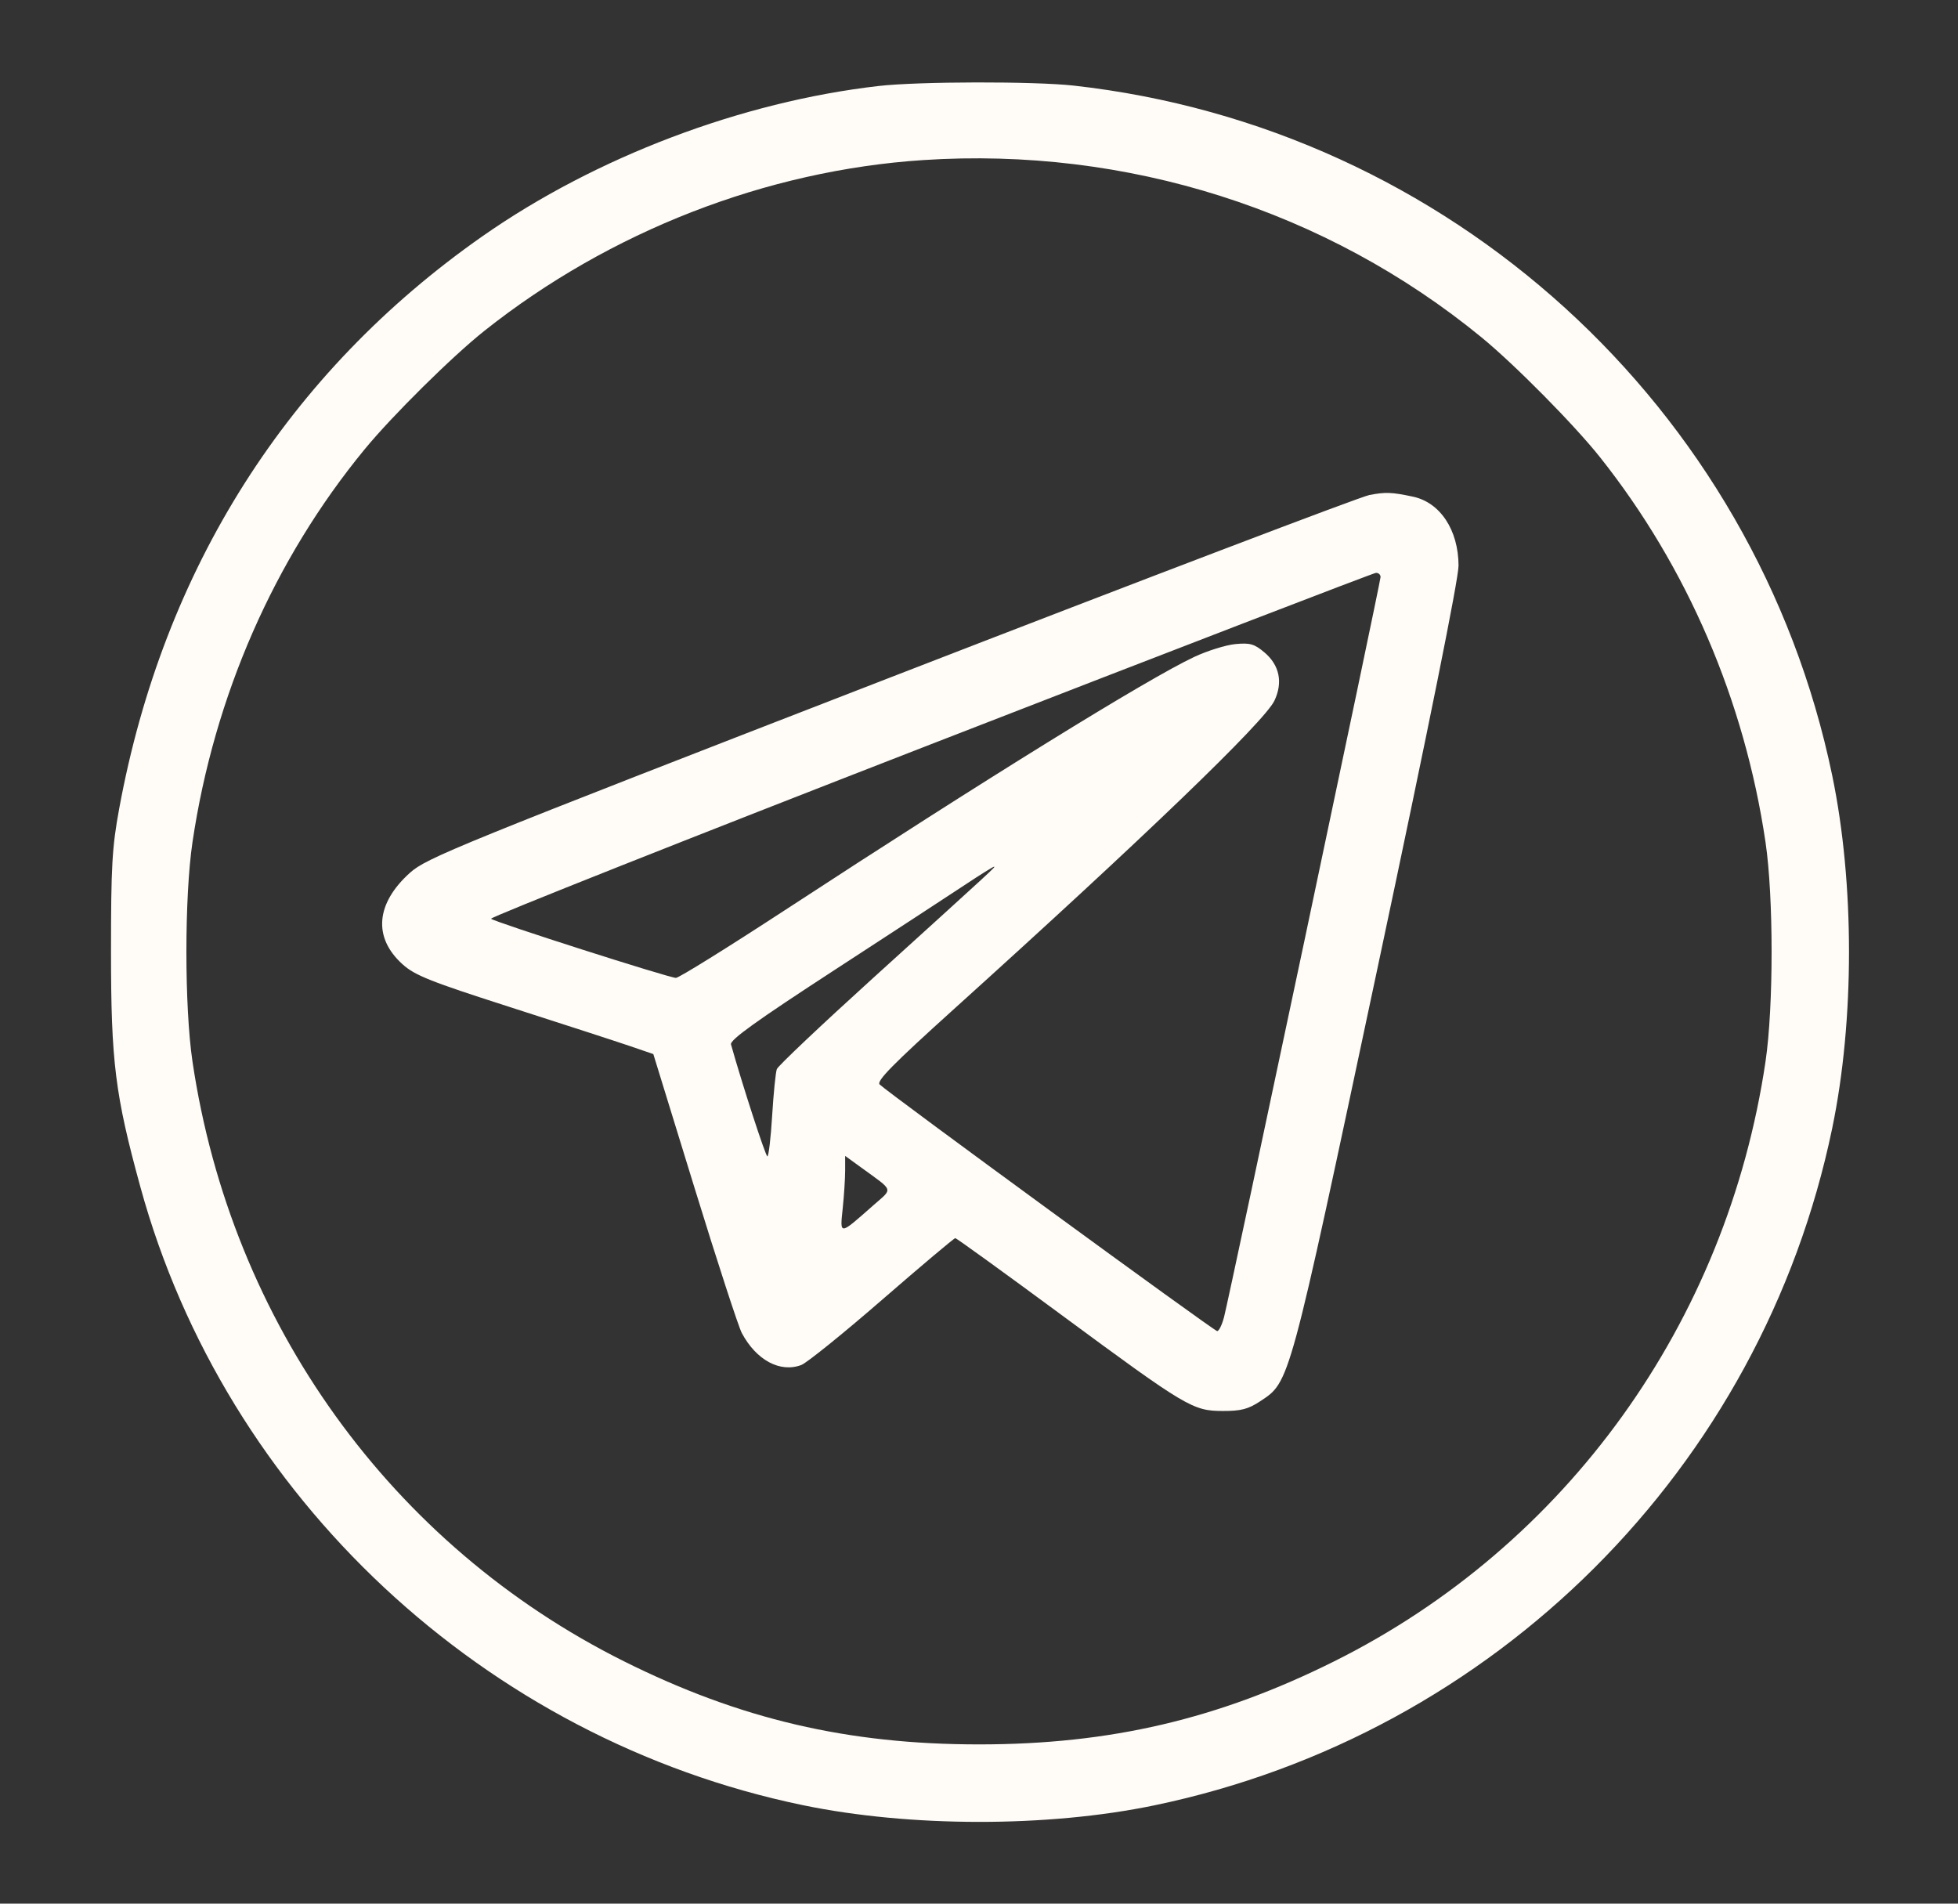<?xml version="1.0" encoding="UTF-8"?> <svg xmlns="http://www.w3.org/2000/svg" width="36" height="35" viewBox="0 0 36 35" fill="none"><rect x="0" y="0" width="36" height="35" fill="#333333" stroke="none"/><path fill-rule="evenodd" clip-rule="evenodd" d="M16.154 1.581C13.634 1.87 10.953 2.887 8.874 4.341C5.296 6.845 3.002 10.459 2.191 14.869C2.06 15.582 2.041 15.926 2.041 17.5C2.041 19.524 2.116 20.128 2.581 21.823C4.145 27.524 8.912 31.974 14.755 33.188C16.73 33.598 19.262 33.6 21.222 33.193C27.485 31.892 32.39 26.994 33.687 20.745C34.099 18.761 34.099 16.24 33.687 14.256C32.279 7.472 26.638 2.343 19.743 1.574C19.017 1.493 16.884 1.497 16.154 1.581ZM16.975 2.943C14.091 3.132 11.212 4.252 8.908 6.081C8.316 6.551 7.215 7.64 6.705 8.26C5.039 10.285 3.937 12.802 3.539 15.484C3.39 16.491 3.39 18.51 3.539 19.517C4.25 24.318 7.194 28.41 11.472 30.544C13.604 31.608 15.587 32.072 18 32.072C20.411 32.072 22.396 31.608 24.528 30.546C28.8 28.417 31.75 24.316 32.461 19.517C32.61 18.51 32.61 16.491 32.461 15.484C32.075 12.877 31.023 10.429 29.42 8.409C28.946 7.812 27.856 6.709 27.241 6.204C24.383 3.862 20.72 2.698 16.975 2.943ZM25.178 9.101C25.01 9.133 21.045 10.643 16.368 12.456C8.407 15.543 7.844 15.771 7.537 16.047C6.908 16.613 6.857 17.237 7.399 17.727C7.628 17.934 7.908 18.045 9.398 18.523C10.35 18.829 11.328 19.146 11.571 19.229L12.012 19.38L12.77 21.841C13.187 23.195 13.578 24.395 13.639 24.509C13.906 25.009 14.344 25.244 14.734 25.096C14.835 25.057 15.505 24.517 16.221 23.895C16.938 23.273 17.542 22.764 17.564 22.764C17.585 22.764 18.458 23.395 19.504 24.167C21.818 25.874 21.931 25.941 22.483 25.942C22.816 25.943 22.951 25.908 23.167 25.765C23.72 25.399 23.686 25.522 25.321 17.828C26.275 13.34 26.818 10.642 26.817 10.398C26.814 9.743 26.479 9.237 25.977 9.131C25.585 9.048 25.475 9.044 25.178 9.101ZM17.095 13.692C12.631 15.427 9.001 16.867 9.029 16.892C9.096 16.954 12.303 17.979 12.428 17.979C12.482 17.979 13.381 17.42 14.425 16.738C18.122 14.322 21.095 12.483 21.957 12.078C22.198 11.965 22.538 11.859 22.712 11.842C22.983 11.816 23.063 11.839 23.247 11.994C23.525 12.228 23.591 12.546 23.432 12.882C23.249 13.268 21.034 15.399 17.541 18.551C16.419 19.564 16.11 19.877 16.174 19.939C16.346 20.106 22.323 24.473 22.379 24.473C22.412 24.473 22.468 24.358 22.505 24.217C22.608 23.821 25.383 10.701 25.383 10.609C25.383 10.564 25.344 10.53 25.297 10.533C25.25 10.536 21.559 11.957 17.095 13.692ZM17.758 16.258C17.493 16.434 16.406 17.143 15.343 17.835C13.913 18.765 13.417 19.121 13.44 19.202C13.648 19.942 14.076 21.26 14.109 21.26C14.132 21.26 14.172 20.923 14.197 20.511C14.222 20.099 14.261 19.714 14.283 19.656C14.305 19.598 15.095 18.85 16.038 17.995C18.347 15.901 18.312 15.933 18.273 15.936C18.255 15.938 18.023 16.082 17.758 16.258ZM15.539 21.519C15.539 21.667 15.519 21.981 15.494 22.219C15.442 22.715 15.428 22.716 16.052 22.165C16.423 21.837 16.447 21.913 15.83 21.463L15.539 21.252V21.519Z" fill="#FFFBF6"></path></svg> 